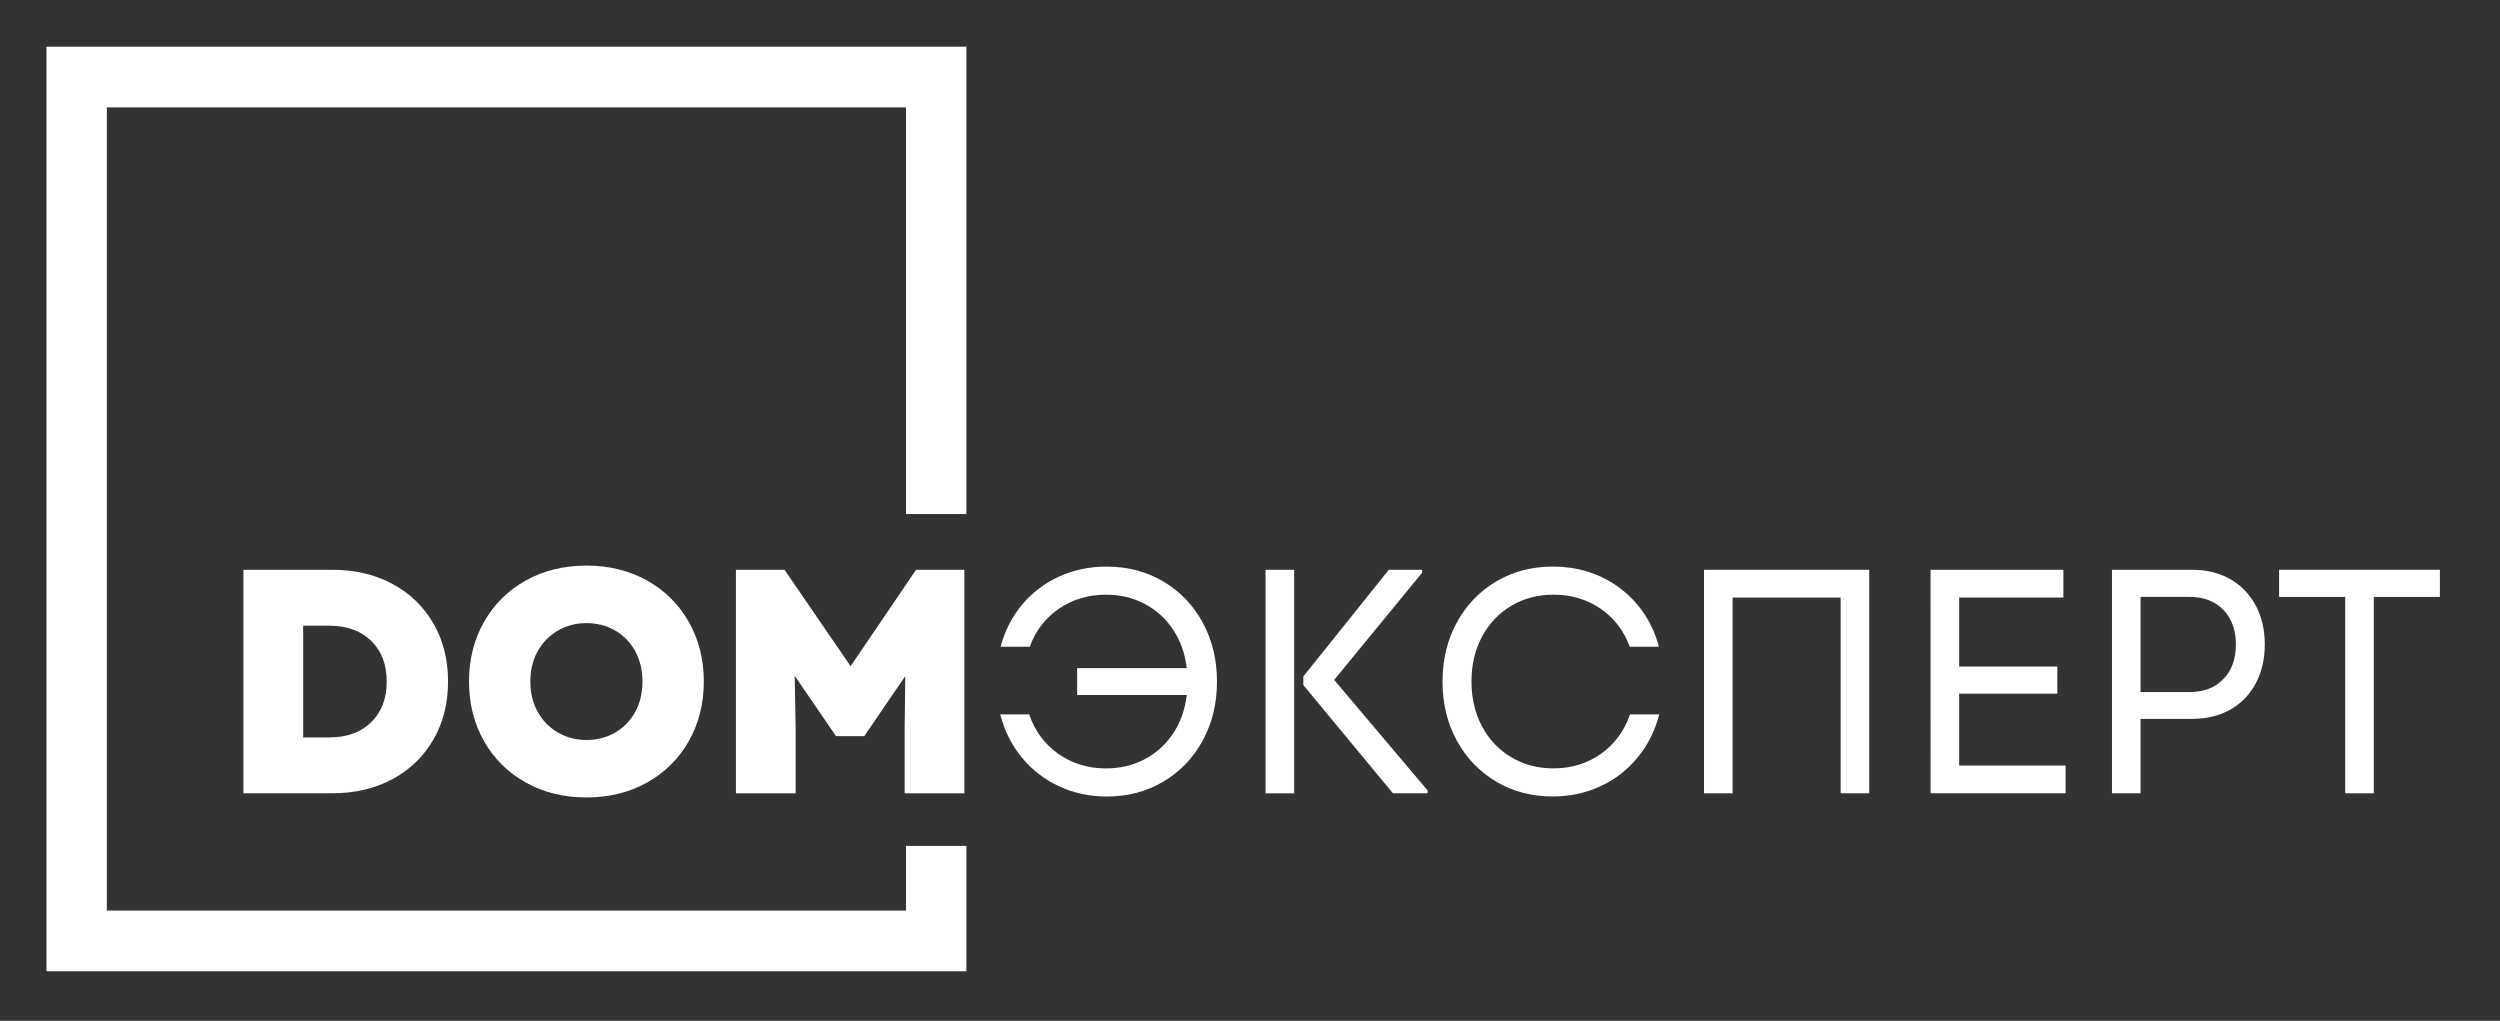 <svg width="240" height="98" viewBox="0 0 240 98" fill="none" xmlns="http://www.w3.org/2000/svg">
<rect x="0" y="0" width="240" height="98" fill="#333333" stroke="none"/>
<path fill-rule="evenodd" clip-rule="evenodd" d="M4.461 4.483H92.771V49.348H86.975V10.309H10.257V87.415H86.975V81.205H92.771V93.241H4.461V4.483Z" fill="white"/>
<path d="M23.368 54.699H31.879C34.055 54.699 35.981 55.148 37.659 56.047C39.337 56.945 40.648 58.208 41.594 59.832C42.54 61.457 43.012 63.323 43.012 65.427C43.012 67.531 42.54 69.395 41.594 71.02C40.648 72.646 39.337 73.909 37.659 74.807C35.981 75.706 34.055 76.155 31.879 76.155H23.368V54.699ZM31.605 70.793C33.291 70.793 34.635 70.307 35.63 69.336C36.627 68.367 37.125 67.063 37.125 65.429C37.125 63.792 36.627 62.491 35.63 61.52C34.633 60.551 33.291 60.065 31.605 60.065H29.104V70.795H31.605V70.793Z" fill="white"/>
<path d="M50.485 75.129C48.776 74.178 47.438 72.856 46.472 71.161C45.506 69.463 45.024 67.553 45.024 65.427C45.024 63.3 45.506 61.39 46.472 59.693C47.438 57.997 48.776 56.673 50.485 55.723C52.192 54.773 54.135 54.297 56.311 54.297C58.465 54.297 60.399 54.773 62.106 55.723C63.813 56.675 65.151 57.997 66.117 59.693C67.082 61.39 67.566 63.3 67.566 65.427C67.566 67.553 67.082 69.463 66.117 71.161C65.151 72.856 63.813 74.18 62.106 75.129C60.397 76.081 58.465 76.555 56.311 76.555C54.135 76.556 52.192 76.081 50.485 75.129ZM51.612 68.324C52.08 69.173 52.725 69.837 53.55 70.318C54.374 70.798 55.294 71.039 56.309 71.039C57.325 71.039 58.246 70.798 59.069 70.318C59.891 69.837 60.533 69.173 60.989 68.324C61.447 67.478 61.675 66.512 61.675 65.429C61.675 64.345 61.447 63.38 60.989 62.531C60.531 61.684 59.891 61.021 59.069 60.54C58.246 60.059 57.325 59.819 56.309 59.819C55.294 59.819 54.372 60.059 53.55 60.54C52.727 61.021 52.08 61.684 51.612 62.531C51.145 63.38 50.911 64.345 50.911 65.429C50.911 66.512 51.145 67.478 51.612 68.324Z" fill="white"/>
<path d="M70.647 54.699H75.314L81.659 63.957L87.943 54.699H92.579V76.157H86.845V69.963L86.906 64.906L82.971 70.669H80.255L76.291 64.874L76.383 69.963V76.157H70.648L70.647 54.699Z" fill="white"/>
<path d="M101.667 75.482C100.263 74.828 99.075 73.909 98.098 72.723C97.121 71.538 96.431 70.159 96.024 68.585H98.8C99.349 70.179 100.286 71.442 101.606 72.372C102.927 73.302 104.452 73.768 106.182 73.768C107.543 73.768 108.783 73.472 109.903 72.879C111.02 72.287 111.931 71.459 112.63 70.395C113.334 69.334 113.765 68.108 113.927 66.718H103.404V64.142H113.927C113.765 62.751 113.334 61.525 112.63 60.462C111.929 59.401 111.02 58.574 109.903 57.979C108.783 57.387 107.543 57.091 106.182 57.091C104.474 57.091 102.964 57.541 101.652 58.439C100.341 59.338 99.409 60.555 98.861 62.087H96.056C96.462 60.555 97.154 59.205 98.129 58.042C99.104 56.879 100.289 55.978 101.684 55.344C103.076 54.71 104.598 54.394 106.244 54.394C108.257 54.394 110.067 54.869 111.673 55.819C113.279 56.772 114.541 58.084 115.457 59.76C116.37 61.435 116.83 63.326 116.83 65.431C116.83 67.535 116.37 69.426 115.457 71.102C114.541 72.777 113.279 74.09 111.673 75.04C110.067 75.992 108.257 76.466 106.244 76.466C104.596 76.464 103.069 76.137 101.667 75.482Z" fill="white"/>
<path d="M121.493 54.699H124.238V76.157H121.493V54.699ZM125.121 65.765V64.937L133.326 54.699H136.529V54.972L128.08 65.273L137.048 75.88V76.155H133.722L125.121 65.765Z" fill="white"/>
<path d="M143.638 75.038C142.032 74.088 140.77 72.775 139.855 71.1C138.939 69.424 138.483 67.533 138.483 65.429C138.483 63.324 138.939 61.433 139.855 59.758C140.77 58.082 142.032 56.77 143.638 55.817C145.244 54.867 147.052 54.392 149.067 54.392C150.715 54.392 152.235 54.708 153.627 55.342C155.02 55.976 156.205 56.875 157.182 58.04C158.159 59.205 158.848 60.553 159.257 62.086H156.451C155.901 60.553 154.97 59.338 153.659 58.437C152.347 57.537 150.838 57.089 149.129 57.089C147.625 57.089 146.272 57.446 145.073 58.162C143.873 58.877 142.937 59.869 142.267 61.135C141.596 62.404 141.261 63.833 141.261 65.427C141.261 67.021 141.596 68.452 142.267 69.719C142.937 70.987 143.873 71.976 145.073 72.692C146.272 73.407 147.625 73.764 149.129 73.764C150.857 73.764 152.378 73.298 153.69 72.368C155.002 71.438 155.933 70.175 156.483 68.581H159.288C158.88 70.157 158.188 71.536 157.213 72.719C156.238 73.907 155.048 74.826 153.646 75.478C152.242 76.133 150.717 76.46 149.071 76.46C147.052 76.464 145.244 75.989 143.638 75.038Z" fill="white"/>
<path d="M163.586 54.699H179.446V76.157H176.701V57.365H166.33V76.157H163.586V54.699Z" fill="white"/>
<path d="M185.333 54.699H198.084V57.365H188.079V63.986H197.504V66.592H188.079V73.489H198.297V76.155H185.335L185.333 54.699Z" fill="white"/>
<path d="M202.749 54.699H210.465C211.848 54.699 213.062 55 214.109 55.601C215.156 56.204 215.971 57.047 216.549 58.13C217.128 59.214 217.419 60.46 217.419 61.869C217.419 63.278 217.13 64.528 216.549 65.61C215.971 66.694 215.156 67.531 214.109 68.123C213.062 68.715 211.848 69.01 210.465 69.01H205.494V76.153H202.749V54.699ZM210.191 66.438C211.554 66.438 212.636 66.024 213.441 65.196C214.245 64.369 214.645 63.26 214.645 61.869C214.645 60.481 214.244 59.371 213.441 58.543C212.636 57.716 211.556 57.302 210.191 57.302H205.494V66.436H210.191V66.438Z" fill="white"/>
<path d="M225.138 57.304H218.793V54.699H234.228V57.304H227.885V76.157H225.14V57.304H225.138Z" fill="white"/>
</svg>
